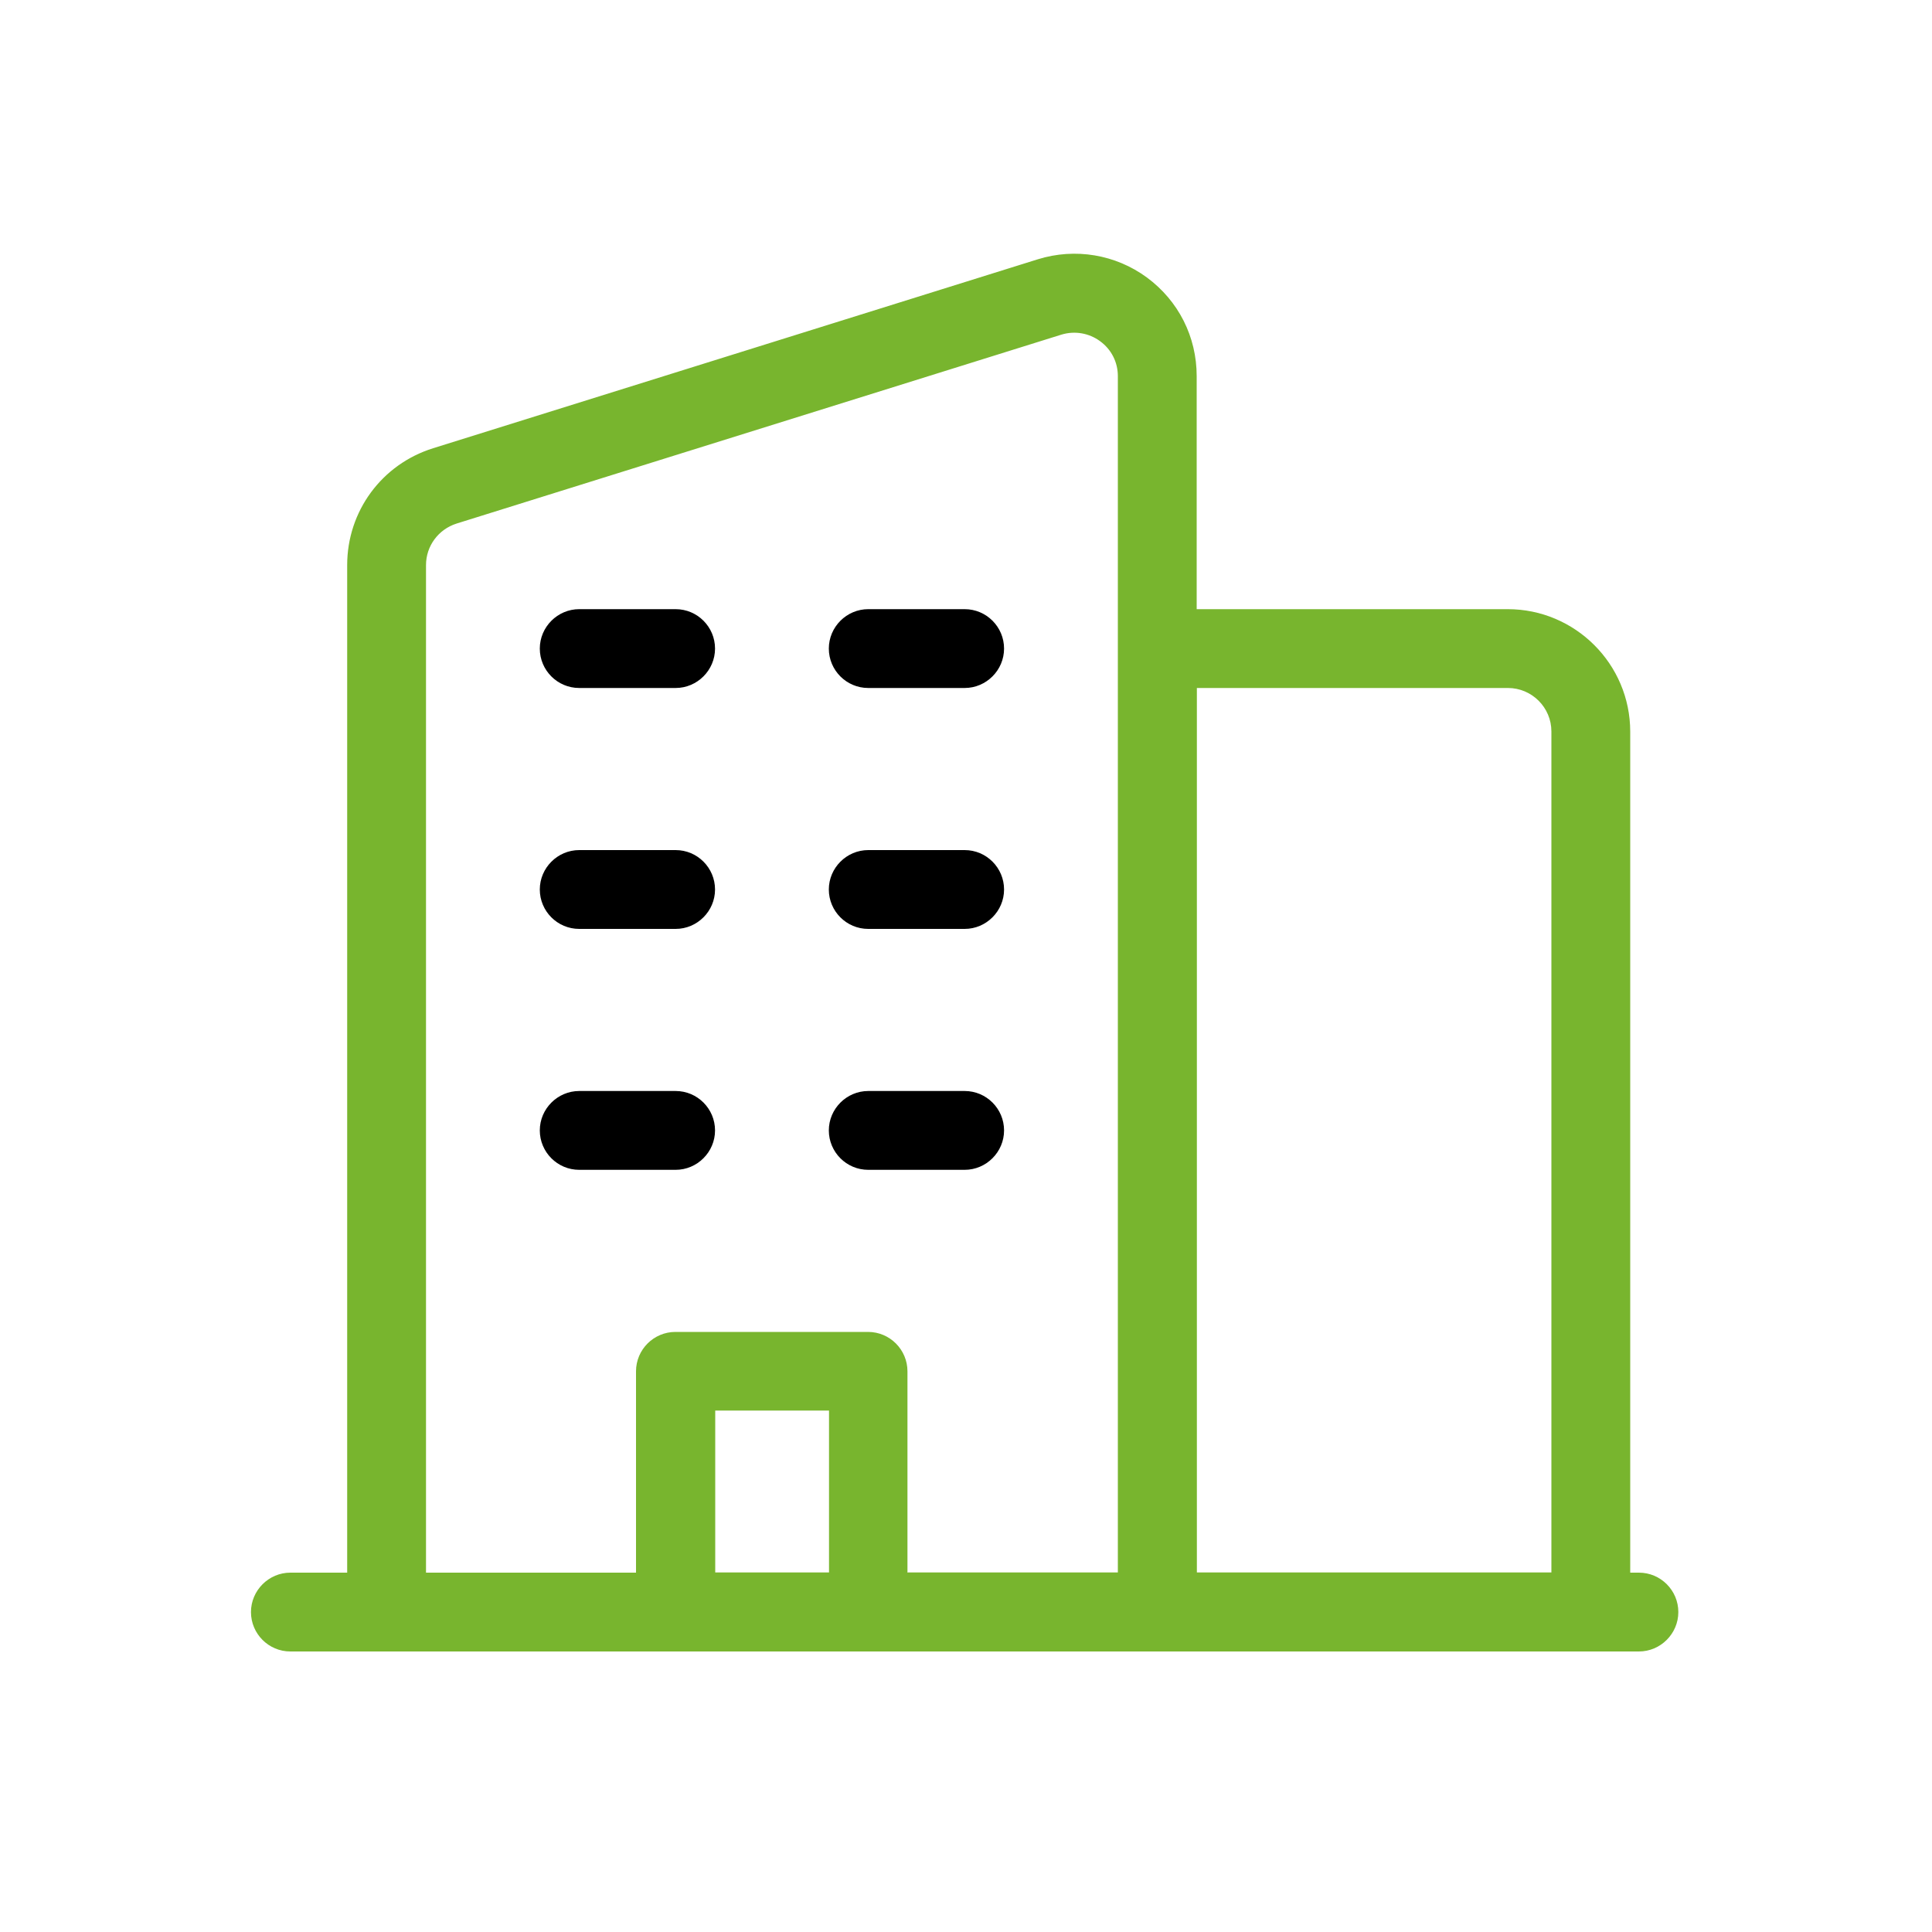 <?xml version="1.0" encoding="UTF-8"?>
<svg id="Layer_1" data-name="Layer 1" xmlns="http://www.w3.org/2000/svg" viewBox="0 0 100 100">
  <defs>
    <style>
      .cls-1 {
        fill: #78b52e;
      }
    </style>
  </defs>
  <g>
    <path class="cls-1" d="M15.03,85.23c-.99,0-1.79-.8-1.79-1.79s.8-1.79,1.79-1.79h3.19V29.25c0-2.68,1.72-5.01,4.27-5.81l31.3-9.78c.6-.19,1.22-.28,1.84-.28,1.29,0,2.53.41,3.59,1.19,1.58,1.16,2.48,2.95,2.48,4.9v12.31h16.35c3.36,0,6.09,2.73,6.09,6.09v43.78h.7c.99,0,1.79.8,1.79,1.79s-.8,1.79-1.79,1.79H15.03ZM61.7,81.64h18.85v-43.78c0-1.38-1.12-2.5-2.5-2.5h-16.35v46.28ZM44.95,69.18c.99,0,1.79.8,1.79,1.79v10.67h11.37V19.47c0-.8-.37-1.54-1.02-2.01-.43-.32-.94-.49-1.48-.49-.25,0-.5.04-.75.11l-31.31,9.78c-1.05.33-1.75,1.29-1.75,2.39v52.4h11.37v-10.67c0-.99.8-1.79,1.79-1.79h9.97ZM36.77,81.64h6.39v-8.88h-6.39v8.88Z"/>
    <path class="cls-1" d="M84.84,85.48H15.03c-1.13,0-2.04-.92-2.04-2.04s.92-2.04,2.04-2.04h2.94V29.25c0-2.79,1.79-5.22,4.45-6.05l31.3-9.78c1.93-.6,4.02-.25,5.64.94,1.64,1.21,2.58,3.07,2.58,5.11v12.06h16.1c3.49,0,6.34,2.84,6.34,6.34v43.53h.45c1.13,0,2.04.92,2.04,2.04s-.92,2.04-2.04,2.04ZM15.03,81.89c-.85,0-1.54.69-1.54,1.54s.69,1.54,1.54,1.54h69.81c.85,0,1.54-.69,1.54-1.54s-.69-1.54-1.54-1.54h-.95v-44.03c0-3.22-2.62-5.84-5.84-5.84h-16.6v-12.56c0-1.88-.87-3.59-2.38-4.7-1.5-1.1-3.41-1.43-5.2-.87l-31.3,9.78c-2.45.77-4.09,3.01-4.09,5.57v52.65h-3.44ZM80.8,81.89h-19.35v-46.78h16.6c1.52,0,2.75,1.23,2.75,2.75v44.03ZM61.95,81.39h18.35v-43.53c0-1.24-1.01-2.25-2.25-2.25h-16.1v45.78ZM58.36,81.89h-11.87v-10.92c0-.85-.69-1.54-1.54-1.54h-9.97c-.85,0-1.54.69-1.54,1.54v10.92h-11.87V29.25c0-1.21.78-2.26,1.93-2.63l31.31-9.78c.84-.26,1.75-.1,2.45.41.71.52,1.12,1.33,1.12,2.22v62.43ZM46.99,81.39h10.87V19.47c0-.72-.33-1.38-.92-1.81-.57-.42-1.31-.55-2-.34l-31.31,9.78c-.94.3-1.58,1.16-1.58,2.15v52.15h10.87v-10.42c0-1.13.92-2.04,2.04-2.04h9.97c1.13,0,2.04.92,2.04,2.04v10.42ZM43.4,81.89h-6.89v-9.38h6.89v9.38ZM37.02,81.39h5.89v-8.38h-5.89v8.38Z"/>
  </g>
  <g>
    <path d="M44.95,60.3c-.99,0-1.79-.8-1.79-1.79s.8-1.79,1.79-1.79h4.99c.99,0,1.79.8,1.79,1.79s-.8,1.79-1.79,1.79h-4.99Z"/>
    <path d="M49.93,60.55h-4.99c-1.13,0-2.04-.92-2.04-2.04s.92-2.04,2.04-2.04h4.99c1.13,0,2.04.92,2.04,2.04s-.92,2.04-2.04,2.04ZM44.95,56.96c-.85,0-1.54.69-1.54,1.54s.69,1.54,1.54,1.54h4.99c.85,0,1.54-.69,1.54-1.54s-.69-1.54-1.54-1.54h-4.99Z"/>
  </g>
  <g>
    <path d="M29.99,60.3c-.99,0-1.79-.8-1.79-1.79s.8-1.79,1.79-1.79h4.99c.99,0,1.79.8,1.79,1.79s-.8,1.79-1.79,1.79h-4.99Z"/>
    <path d="M34.97,60.55h-4.99c-1.13,0-2.04-.92-2.04-2.04s.92-2.04,2.04-2.04h4.99c1.13,0,2.04.92,2.04,2.04s-.92,2.04-2.04,2.04ZM29.99,56.96c-.85,0-1.54.69-1.54,1.54s.69,1.54,1.54,1.54h4.99c.85,0,1.54-.69,1.54-1.54s-.69-1.54-1.54-1.54h-4.99Z"/>
  </g>
  <g>
    <path d="M44.95,47.83c-.99,0-1.79-.8-1.79-1.79s.8-1.79,1.79-1.79h4.99c.99,0,1.79.8,1.79,1.79s-.8,1.79-1.79,1.79h-4.99Z"/>
    <path d="M49.93,48.08h-4.99c-1.13,0-2.04-.92-2.04-2.04s.92-2.04,2.04-2.04h4.99c1.13,0,2.04.92,2.04,2.04s-.92,2.04-2.04,2.04ZM44.95,44.49c-.85,0-1.54.69-1.54,1.54s.69,1.54,1.54,1.54h4.99c.85,0,1.54-.69,1.54-1.54s-.69-1.54-1.54-1.54h-4.99Z"/>
  </g>
  <g>
    <path d="M29.99,47.83c-.99,0-1.79-.8-1.79-1.79s.8-1.79,1.79-1.79h4.99c.99,0,1.79.8,1.79,1.79s-.8,1.79-1.79,1.79h-4.99Z"/>
    <path d="M34.97,48.08h-4.99c-1.13,0-2.04-.92-2.04-2.04s.92-2.04,2.04-2.04h4.99c1.13,0,2.04.92,2.04,2.04s-.92,2.04-2.04,2.04ZM29.99,44.49c-.85,0-1.54.69-1.54,1.54s.69,1.54,1.54,1.54h4.99c.85,0,1.54-.69,1.54-1.54s-.69-1.54-1.54-1.54h-4.99Z"/>
  </g>
  <g>
    <path d="M44.95,35.36c-.99,0-1.79-.8-1.79-1.79s.8-1.79,1.79-1.79h4.99c.99,0,1.79.8,1.79,1.79s-.8,1.79-1.79,1.79h-4.99Z"/>
    <path d="M49.93,35.61h-4.99c-1.13,0-2.04-.92-2.04-2.04s.92-2.04,2.04-2.04h4.99c1.13,0,2.04.92,2.04,2.04s-.92,2.04-2.04,2.04ZM44.95,32.03c-.85,0-1.54.69-1.54,1.54s.69,1.54,1.54,1.54h4.99c.85,0,1.54-.69,1.54-1.54s-.69-1.54-1.54-1.54h-4.99Z"/>
  </g>
  <g>
    <path d="M29.99,35.36c-.99,0-1.79-.8-1.79-1.79s.8-1.79,1.79-1.79h4.99c.99,0,1.79.8,1.79,1.79s-.8,1.79-1.79,1.79h-4.99Z"/>
    <path d="M34.97,35.61h-4.99c-1.13,0-2.04-.92-2.04-2.04s.92-2.04,2.04-2.04h4.99c1.13,0,2.04.92,2.04,2.04s-.92,2.04-2.04,2.04ZM29.99,32.03c-.85,0-1.54.69-1.54,1.54s.69,1.54,1.54,1.54h4.99c.85,0,1.54-.69,1.54-1.54s-.69-1.54-1.54-1.54h-4.99Z"/>
  </g>
</svg>